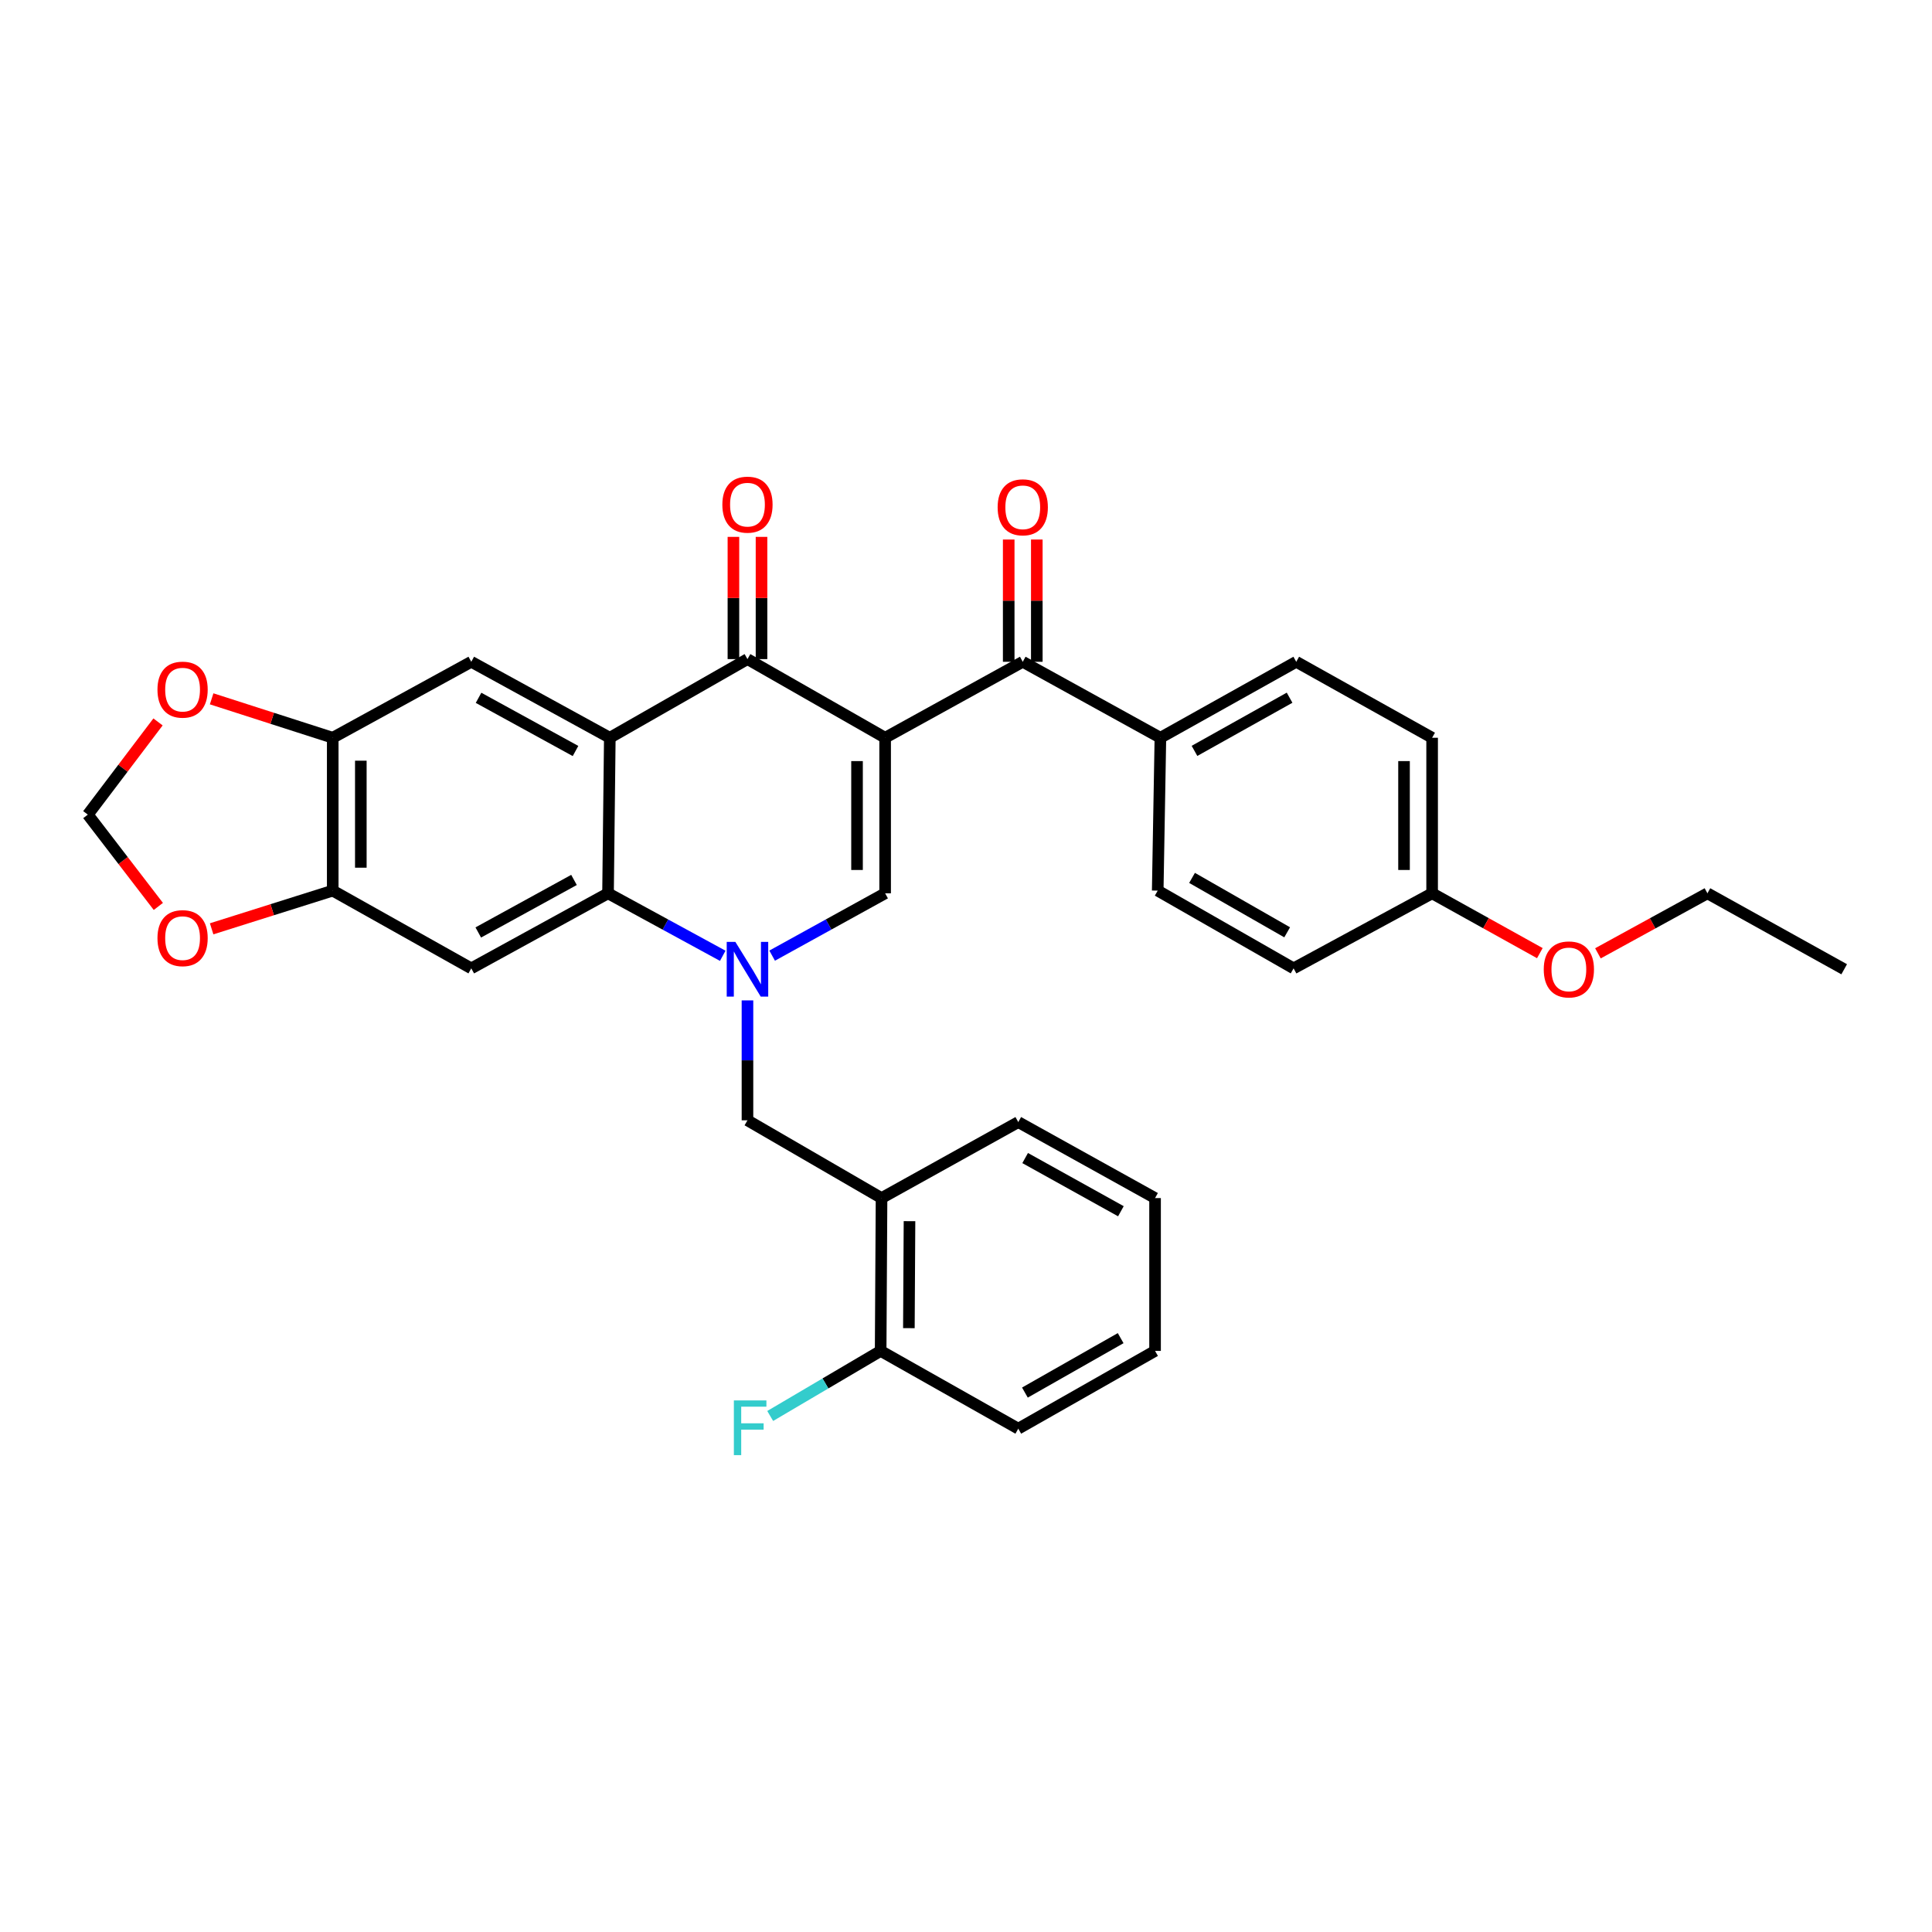 <?xml version='1.0' encoding='iso-8859-1'?>
<svg version='1.1' baseProfile='full'
              xmlns='http://www.w3.org/2000/svg'
                      xmlns:rdkit='http://www.rdkit.org/xml'
                      xmlns:xlink='http://www.w3.org/1999/xlink'
                  xml:space='preserve'
width='1000px' height='1000px' viewBox='0 0 1000 1000'>
<!-- END OF HEADER -->
<rect style='opacity:1.0;fill:#FFFFFF;stroke:none' width='1000' height='1000' x='0' y='0'> </rect>
<path class='bond-2' d='M 458.141,381.863 L 386.889,341.151' style='fill:none;fill-rule:evenodd;stroke:#000000;stroke-width:6px;stroke-linecap:butt;stroke-linejoin:miter;stroke-opacity:1' />
<path class='bond-3' d='M 458.141,381.863 L 458.141,462.374' style='fill:none;fill-rule:evenodd;stroke:#000000;stroke-width:6px;stroke-linecap:butt;stroke-linejoin:miter;stroke-opacity:1' />
<path class='bond-3' d='M 443.598,393.94 L 443.598,450.298' style='fill:none;fill-rule:evenodd;stroke:#000000;stroke-width:6px;stroke-linecap:butt;stroke-linejoin:miter;stroke-opacity:1' />
<path class='bond-5' d='M 458.141,381.863 L 529.377,342.541' style='fill:none;fill-rule:evenodd;stroke:#000000;stroke-width:6px;stroke-linecap:butt;stroke-linejoin:miter;stroke-opacity:1' />
<path class='bond-0' d='M 399.663,494.64 L 428.902,478.507' style='fill:none;fill-rule:evenodd;stroke:#0000FF;stroke-width:6px;stroke-linecap:butt;stroke-linejoin:miter;stroke-opacity:1' />
<path class='bond-0' d='M 428.902,478.507 L 458.141,462.374' style='fill:none;fill-rule:evenodd;stroke:#000000;stroke-width:6px;stroke-linecap:butt;stroke-linejoin:miter;stroke-opacity:1' />
<path class='bond-4' d='M 374.094,494.719 L 344.405,478.547' style='fill:none;fill-rule:evenodd;stroke:#0000FF;stroke-width:6px;stroke-linecap:butt;stroke-linejoin:miter;stroke-opacity:1' />
<path class='bond-4' d='M 344.405,478.547 L 314.716,462.374' style='fill:none;fill-rule:evenodd;stroke:#000000;stroke-width:6px;stroke-linecap:butt;stroke-linejoin:miter;stroke-opacity:1' />
<path class='bond-8' d='M 386.889,517.803 L 386.889,548.838' style='fill:none;fill-rule:evenodd;stroke:#0000FF;stroke-width:6px;stroke-linecap:butt;stroke-linejoin:miter;stroke-opacity:1' />
<path class='bond-8' d='M 386.889,548.838 L 386.889,579.873' style='fill:none;fill-rule:evenodd;stroke:#000000;stroke-width:6px;stroke-linecap:butt;stroke-linejoin:miter;stroke-opacity:1' />
<path class='bond-1' d='M 315.637,381.863 L 386.889,341.151' style='fill:none;fill-rule:evenodd;stroke:#000000;stroke-width:6px;stroke-linecap:butt;stroke-linejoin:miter;stroke-opacity:1' />
<path class='bond-7' d='M 315.637,381.863 L 243.932,342.541' style='fill:none;fill-rule:evenodd;stroke:#000000;stroke-width:6px;stroke-linecap:butt;stroke-linejoin:miter;stroke-opacity:1' />
<path class='bond-7' d='M 297.888,388.716 L 247.695,361.191' style='fill:none;fill-rule:evenodd;stroke:#000000;stroke-width:6px;stroke-linecap:butt;stroke-linejoin:miter;stroke-opacity:1' />
<path class='bond-32' d='M 315.637,381.863 L 314.716,462.374' style='fill:none;fill-rule:evenodd;stroke:#000000;stroke-width:6px;stroke-linecap:butt;stroke-linejoin:miter;stroke-opacity:1' />
<path class='bond-15' d='M 394.16,341.151 L 394.16,309.519' style='fill:none;fill-rule:evenodd;stroke:#000000;stroke-width:6px;stroke-linecap:butt;stroke-linejoin:miter;stroke-opacity:1' />
<path class='bond-15' d='M 394.16,309.519 L 394.16,277.886' style='fill:none;fill-rule:evenodd;stroke:#FF0000;stroke-width:6px;stroke-linecap:butt;stroke-linejoin:miter;stroke-opacity:1' />
<path class='bond-15' d='M 379.617,341.151 L 379.617,309.519' style='fill:none;fill-rule:evenodd;stroke:#000000;stroke-width:6px;stroke-linecap:butt;stroke-linejoin:miter;stroke-opacity:1' />
<path class='bond-15' d='M 379.617,309.519 L 379.617,277.886' style='fill:none;fill-rule:evenodd;stroke:#FF0000;stroke-width:6px;stroke-linecap:butt;stroke-linejoin:miter;stroke-opacity:1' />
<path class='bond-6' d='M 314.716,462.374 L 243.932,501.22' style='fill:none;fill-rule:evenodd;stroke:#000000;stroke-width:6px;stroke-linecap:butt;stroke-linejoin:miter;stroke-opacity:1' />
<path class='bond-6' d='M 297.102,455.452 L 247.553,482.644' style='fill:none;fill-rule:evenodd;stroke:#000000;stroke-width:6px;stroke-linecap:butt;stroke-linejoin:miter;stroke-opacity:1' />
<path class='bond-12' d='M 529.377,342.541 L 600.62,381.863' style='fill:none;fill-rule:evenodd;stroke:#000000;stroke-width:6px;stroke-linecap:butt;stroke-linejoin:miter;stroke-opacity:1' />
<path class='bond-17' d='M 536.648,342.541 L 536.648,310.9' style='fill:none;fill-rule:evenodd;stroke:#000000;stroke-width:6px;stroke-linecap:butt;stroke-linejoin:miter;stroke-opacity:1' />
<path class='bond-17' d='M 536.648,310.9 L 536.648,279.26' style='fill:none;fill-rule:evenodd;stroke:#FF0000;stroke-width:6px;stroke-linecap:butt;stroke-linejoin:miter;stroke-opacity:1' />
<path class='bond-17' d='M 522.105,342.541 L 522.105,310.9' style='fill:none;fill-rule:evenodd;stroke:#000000;stroke-width:6px;stroke-linecap:butt;stroke-linejoin:miter;stroke-opacity:1' />
<path class='bond-17' d='M 522.105,310.9 L 522.105,279.26' style='fill:none;fill-rule:evenodd;stroke:#FF0000;stroke-width:6px;stroke-linecap:butt;stroke-linejoin:miter;stroke-opacity:1' />
<path class='bond-9' d='M 243.932,501.22 L 172.22,460.985' style='fill:none;fill-rule:evenodd;stroke:#000000;stroke-width:6px;stroke-linecap:butt;stroke-linejoin:miter;stroke-opacity:1' />
<path class='bond-10' d='M 243.932,342.541 L 172.22,381.863' style='fill:none;fill-rule:evenodd;stroke:#000000;stroke-width:6px;stroke-linecap:butt;stroke-linejoin:miter;stroke-opacity:1' />
<path class='bond-11' d='M 386.889,579.873 L 456.283,620.124' style='fill:none;fill-rule:evenodd;stroke:#000000;stroke-width:6px;stroke-linecap:butt;stroke-linejoin:miter;stroke-opacity:1' />
<path class='bond-13' d='M 172.22,460.985 L 140.881,470.87' style='fill:none;fill-rule:evenodd;stroke:#000000;stroke-width:6px;stroke-linecap:butt;stroke-linejoin:miter;stroke-opacity:1' />
<path class='bond-13' d='M 140.881,470.87 L 109.542,480.755' style='fill:none;fill-rule:evenodd;stroke:#FF0000;stroke-width:6px;stroke-linecap:butt;stroke-linejoin:miter;stroke-opacity:1' />
<path class='bond-34' d='M 172.22,460.985 L 172.22,381.863' style='fill:none;fill-rule:evenodd;stroke:#000000;stroke-width:6px;stroke-linecap:butt;stroke-linejoin:miter;stroke-opacity:1' />
<path class='bond-34' d='M 186.763,449.117 L 186.763,393.732' style='fill:none;fill-rule:evenodd;stroke:#000000;stroke-width:6px;stroke-linecap:butt;stroke-linejoin:miter;stroke-opacity:1' />
<path class='bond-14' d='M 172.22,381.863 L 140.883,371.787' style='fill:none;fill-rule:evenodd;stroke:#000000;stroke-width:6px;stroke-linecap:butt;stroke-linejoin:miter;stroke-opacity:1' />
<path class='bond-14' d='M 140.883,371.787 L 109.545,361.71' style='fill:none;fill-rule:evenodd;stroke:#FF0000;stroke-width:6px;stroke-linecap:butt;stroke-linejoin:miter;stroke-opacity:1' />
<path class='bond-18' d='M 456.283,620.124 L 455.822,699.229' style='fill:none;fill-rule:evenodd;stroke:#000000;stroke-width:6px;stroke-linecap:butt;stroke-linejoin:miter;stroke-opacity:1' />
<path class='bond-18' d='M 470.756,632.075 L 470.434,687.448' style='fill:none;fill-rule:evenodd;stroke:#000000;stroke-width:6px;stroke-linecap:butt;stroke-linejoin:miter;stroke-opacity:1' />
<path class='bond-26' d='M 456.283,620.124 L 527.058,580.794' style='fill:none;fill-rule:evenodd;stroke:#000000;stroke-width:6px;stroke-linecap:butt;stroke-linejoin:miter;stroke-opacity:1' />
<path class='bond-19' d='M 600.62,381.863 L 670.935,342.541' style='fill:none;fill-rule:evenodd;stroke:#000000;stroke-width:6px;stroke-linecap:butt;stroke-linejoin:miter;stroke-opacity:1' />
<path class='bond-19' d='M 618.266,388.658 L 667.486,361.132' style='fill:none;fill-rule:evenodd;stroke:#000000;stroke-width:6px;stroke-linecap:butt;stroke-linejoin:miter;stroke-opacity:1' />
<path class='bond-20' d='M 600.62,381.863 L 599.231,460.985' style='fill:none;fill-rule:evenodd;stroke:#000000;stroke-width:6px;stroke-linecap:butt;stroke-linejoin:miter;stroke-opacity:1' />
<path class='bond-35' d='M 81.958,469.165 L 63.706,445.405' style='fill:none;fill-rule:evenodd;stroke:#FF0000;stroke-width:6px;stroke-linecap:butt;stroke-linejoin:miter;stroke-opacity:1' />
<path class='bond-35' d='M 63.706,445.405 L 45.455,421.646' style='fill:none;fill-rule:evenodd;stroke:#000000;stroke-width:6px;stroke-linecap:butt;stroke-linejoin:miter;stroke-opacity:1' />
<path class='bond-16' d='M 81.789,373.665 L 63.622,397.656' style='fill:none;fill-rule:evenodd;stroke:#FF0000;stroke-width:6px;stroke-linecap:butt;stroke-linejoin:miter;stroke-opacity:1' />
<path class='bond-16' d='M 63.622,397.656 L 45.455,421.646' style='fill:none;fill-rule:evenodd;stroke:#000000;stroke-width:6px;stroke-linecap:butt;stroke-linejoin:miter;stroke-opacity:1' />
<path class='bond-21' d='M 455.822,699.229 L 427.236,716.068' style='fill:none;fill-rule:evenodd;stroke:#000000;stroke-width:6px;stroke-linecap:butt;stroke-linejoin:miter;stroke-opacity:1' />
<path class='bond-21' d='M 427.236,716.068 L 398.65,732.906' style='fill:none;fill-rule:evenodd;stroke:#33CCCC;stroke-width:6px;stroke-linecap:butt;stroke-linejoin:miter;stroke-opacity:1' />
<path class='bond-27' d='M 455.822,699.229 L 527.058,739.473' style='fill:none;fill-rule:evenodd;stroke:#000000;stroke-width:6px;stroke-linecap:butt;stroke-linejoin:miter;stroke-opacity:1' />
<path class='bond-23' d='M 670.935,342.541 L 741.266,381.863' style='fill:none;fill-rule:evenodd;stroke:#000000;stroke-width:6px;stroke-linecap:butt;stroke-linejoin:miter;stroke-opacity:1' />
<path class='bond-24' d='M 599.231,460.985 L 669.562,501.22' style='fill:none;fill-rule:evenodd;stroke:#000000;stroke-width:6px;stroke-linecap:butt;stroke-linejoin:miter;stroke-opacity:1' />
<path class='bond-24' d='M 617.002,454.397 L 666.234,482.562' style='fill:none;fill-rule:evenodd;stroke:#000000;stroke-width:6px;stroke-linecap:butt;stroke-linejoin:miter;stroke-opacity:1' />
<path class='bond-22' d='M 741.266,462.374 L 669.562,501.22' style='fill:none;fill-rule:evenodd;stroke:#000000;stroke-width:6px;stroke-linecap:butt;stroke-linejoin:miter;stroke-opacity:1' />
<path class='bond-25' d='M 741.266,462.374 L 769.142,477.859' style='fill:none;fill-rule:evenodd;stroke:#000000;stroke-width:6px;stroke-linecap:butt;stroke-linejoin:miter;stroke-opacity:1' />
<path class='bond-25' d='M 769.142,477.859 L 797.017,493.343' style='fill:none;fill-rule:evenodd;stroke:#FF0000;stroke-width:6px;stroke-linecap:butt;stroke-linejoin:miter;stroke-opacity:1' />
<path class='bond-33' d='M 741.266,462.374 L 741.266,381.863' style='fill:none;fill-rule:evenodd;stroke:#000000;stroke-width:6px;stroke-linecap:butt;stroke-linejoin:miter;stroke-opacity:1' />
<path class='bond-33' d='M 726.723,450.298 L 726.723,393.94' style='fill:none;fill-rule:evenodd;stroke:#000000;stroke-width:6px;stroke-linecap:butt;stroke-linejoin:miter;stroke-opacity:1' />
<path class='bond-28' d='M 827.086,493.442 L 855.424,477.908' style='fill:none;fill-rule:evenodd;stroke:#FF0000;stroke-width:6px;stroke-linecap:butt;stroke-linejoin:miter;stroke-opacity:1' />
<path class='bond-28' d='M 855.424,477.908 L 883.762,462.374' style='fill:none;fill-rule:evenodd;stroke:#000000;stroke-width:6px;stroke-linecap:butt;stroke-linejoin:miter;stroke-opacity:1' />
<path class='bond-29' d='M 527.058,580.794 L 597.857,620.124' style='fill:none;fill-rule:evenodd;stroke:#000000;stroke-width:6px;stroke-linecap:butt;stroke-linejoin:miter;stroke-opacity:1' />
<path class='bond-29' d='M 530.615,599.406 L 580.175,626.938' style='fill:none;fill-rule:evenodd;stroke:#000000;stroke-width:6px;stroke-linecap:butt;stroke-linejoin:miter;stroke-opacity:1' />
<path class='bond-36' d='M 527.058,739.473 L 597.857,699.229' style='fill:none;fill-rule:evenodd;stroke:#000000;stroke-width:6px;stroke-linecap:butt;stroke-linejoin:miter;stroke-opacity:1' />
<path class='bond-36' d='M 530.491,720.793 L 580.051,692.623' style='fill:none;fill-rule:evenodd;stroke:#000000;stroke-width:6px;stroke-linecap:butt;stroke-linejoin:miter;stroke-opacity:1' />
<path class='bond-30' d='M 883.762,462.374 L 954.545,501.689' style='fill:none;fill-rule:evenodd;stroke:#000000;stroke-width:6px;stroke-linecap:butt;stroke-linejoin:miter;stroke-opacity:1' />
<path class='bond-31' d='M 597.857,620.124 L 597.857,699.229' style='fill:none;fill-rule:evenodd;stroke:#000000;stroke-width:6px;stroke-linecap:butt;stroke-linejoin:miter;stroke-opacity:1' />
<path  class='atom-1' d='M 380.629 487.529
L 389.909 502.529
Q 390.829 504.009, 392.309 506.689
Q 393.789 509.369, 393.869 509.529
L 393.869 487.529
L 397.629 487.529
L 397.629 515.849
L 393.749 515.849
L 383.789 499.449
Q 382.629 497.529, 381.389 495.329
Q 380.189 493.129, 379.829 492.449
L 379.829 515.849
L 376.149 515.849
L 376.149 487.529
L 380.629 487.529
' fill='#0000FF'/>
<path  class='atom-14' d='M 81.504 485.578
Q 81.504 478.778, 84.864 474.978
Q 88.224 471.178, 94.504 471.178
Q 100.784 471.178, 104.144 474.978
Q 107.504 478.778, 107.504 485.578
Q 107.504 492.458, 104.104 496.378
Q 100.704 500.258, 94.504 500.258
Q 88.264 500.258, 84.864 496.378
Q 81.504 492.498, 81.504 485.578
M 94.504 497.058
Q 98.824 497.058, 101.144 494.178
Q 103.504 491.258, 103.504 485.578
Q 103.504 480.018, 101.144 477.218
Q 98.824 474.378, 94.504 474.378
Q 90.184 474.378, 87.824 477.178
Q 85.504 479.978, 85.504 485.578
Q 85.504 491.298, 87.824 494.178
Q 90.184 497.058, 94.504 497.058
' fill='#FF0000'/>
<path  class='atom-15' d='M 81.504 356.954
Q 81.504 350.154, 84.864 346.354
Q 88.224 342.554, 94.504 342.554
Q 100.784 342.554, 104.144 346.354
Q 107.504 350.154, 107.504 356.954
Q 107.504 363.834, 104.104 367.754
Q 100.704 371.634, 94.504 371.634
Q 88.264 371.634, 84.864 367.754
Q 81.504 363.874, 81.504 356.954
M 94.504 368.434
Q 98.824 368.434, 101.144 365.554
Q 103.504 362.634, 103.504 356.954
Q 103.504 351.394, 101.144 348.594
Q 98.824 345.754, 94.504 345.754
Q 90.184 345.754, 87.824 348.554
Q 85.504 351.354, 85.504 356.954
Q 85.504 362.674, 87.824 365.554
Q 90.184 368.434, 94.504 368.434
' fill='#FF0000'/>
<path  class='atom-16' d='M 373.889 261.205
Q 373.889 254.405, 377.249 250.605
Q 380.609 246.805, 386.889 246.805
Q 393.169 246.805, 396.529 250.605
Q 399.889 254.405, 399.889 261.205
Q 399.889 268.085, 396.489 272.005
Q 393.089 275.885, 386.889 275.885
Q 380.649 275.885, 377.249 272.005
Q 373.889 268.125, 373.889 261.205
M 386.889 272.685
Q 391.209 272.685, 393.529 269.805
Q 395.889 266.885, 395.889 261.205
Q 395.889 255.645, 393.529 252.845
Q 391.209 250.005, 386.889 250.005
Q 382.569 250.005, 380.209 252.805
Q 377.889 255.605, 377.889 261.205
Q 377.889 266.925, 380.209 269.805
Q 382.569 272.685, 386.889 272.685
' fill='#FF0000'/>
<path  class='atom-18' d='M 516.377 262.579
Q 516.377 255.779, 519.737 251.979
Q 523.097 248.179, 529.377 248.179
Q 535.657 248.179, 539.017 251.979
Q 542.377 255.779, 542.377 262.579
Q 542.377 269.459, 538.977 273.379
Q 535.577 277.259, 529.377 277.259
Q 523.137 277.259, 519.737 273.379
Q 516.377 269.499, 516.377 262.579
M 529.377 274.059
Q 533.697 274.059, 536.017 271.179
Q 538.377 268.259, 538.377 262.579
Q 538.377 257.019, 536.017 254.219
Q 533.697 251.379, 529.377 251.379
Q 525.057 251.379, 522.697 254.179
Q 520.377 256.979, 520.377 262.579
Q 520.377 268.299, 522.697 271.179
Q 525.057 274.059, 529.377 274.059
' fill='#FF0000'/>
<path  class='atom-22' d='M 379.85 724.86
L 396.69 724.86
L 396.69 728.1
L 383.65 728.1
L 383.65 736.7
L 395.25 736.7
L 395.25 739.98
L 383.65 739.98
L 383.65 753.18
L 379.85 753.18
L 379.85 724.86
' fill='#33CCCC'/>
<path  class='atom-26' d='M 799.041 501.769
Q 799.041 494.969, 802.401 491.169
Q 805.761 487.369, 812.041 487.369
Q 818.321 487.369, 821.681 491.169
Q 825.041 494.969, 825.041 501.769
Q 825.041 508.649, 821.641 512.569
Q 818.241 516.449, 812.041 516.449
Q 805.801 516.449, 802.401 512.569
Q 799.041 508.689, 799.041 501.769
M 812.041 513.249
Q 816.361 513.249, 818.681 510.369
Q 821.041 507.449, 821.041 501.769
Q 821.041 496.209, 818.681 493.409
Q 816.361 490.569, 812.041 490.569
Q 807.721 490.569, 805.361 493.369
Q 803.041 496.169, 803.041 501.769
Q 803.041 507.489, 805.361 510.369
Q 807.721 513.249, 812.041 513.249
' fill='#FF0000'/>
</svg>
